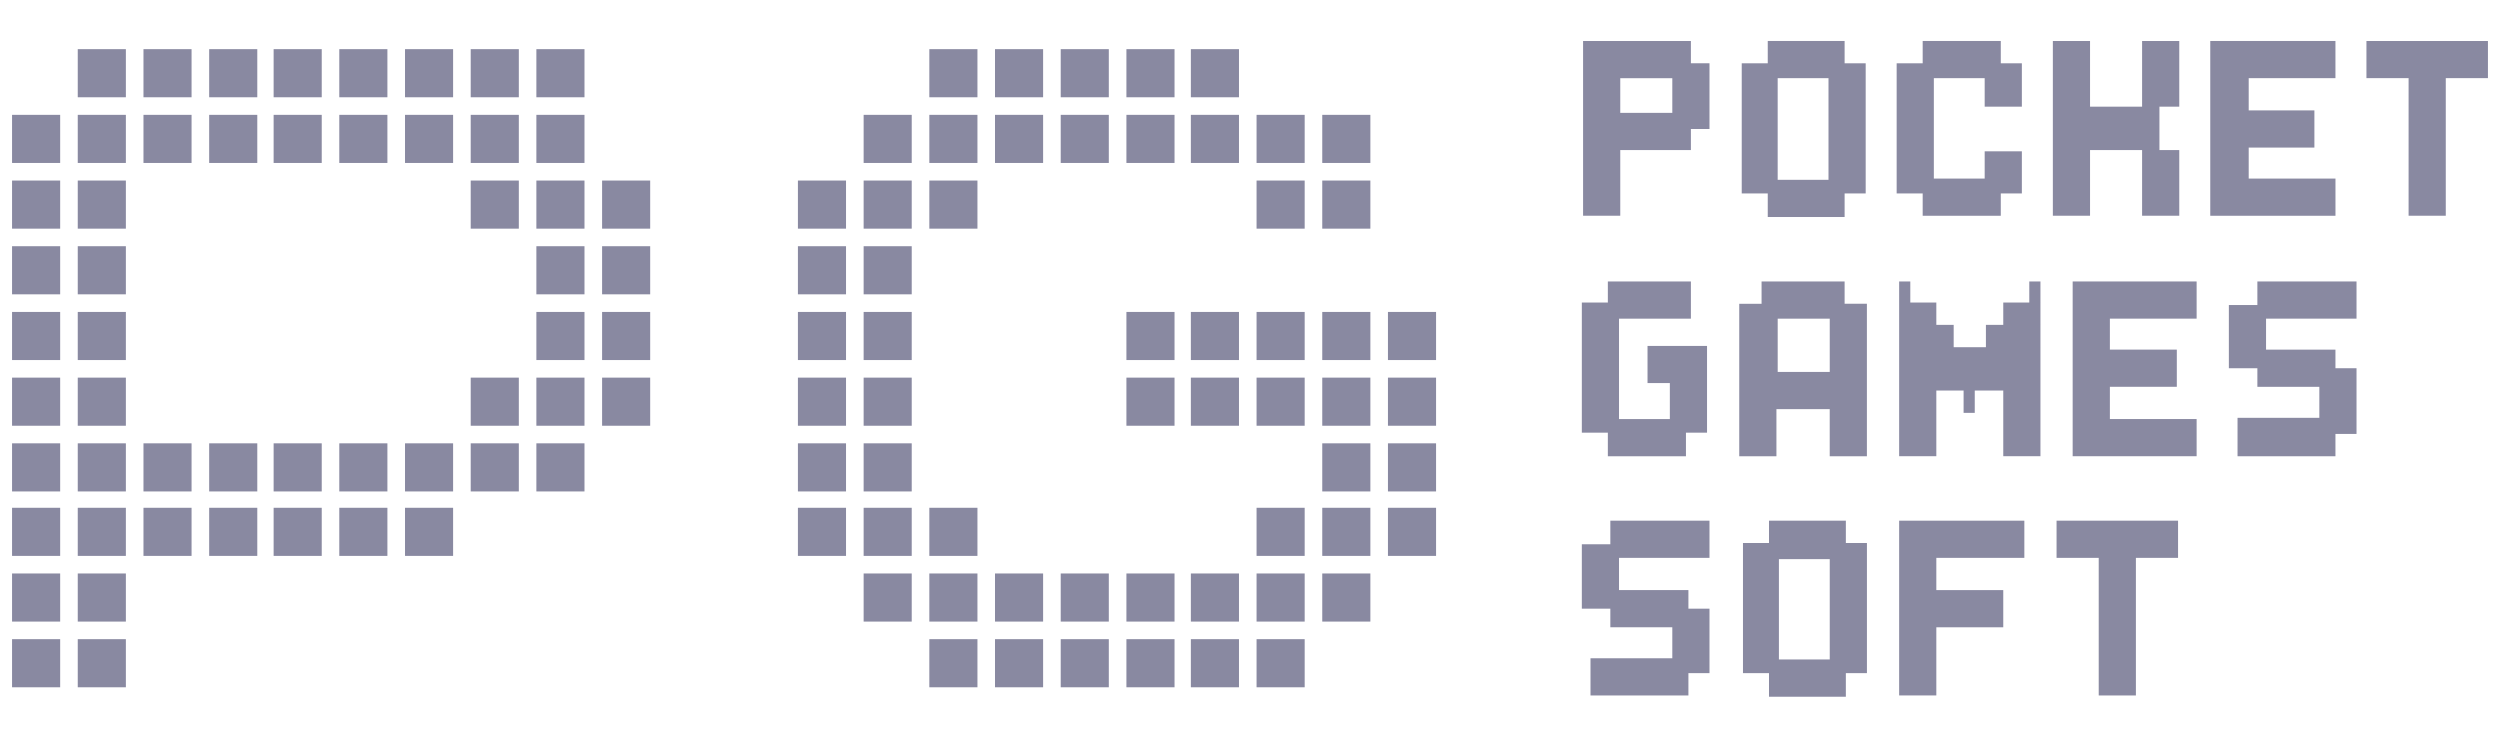 <svg xmlns="http://www.w3.org/2000/svg" width="86.46" height="25.512" viewBox="0 0 86.46 25.512"><defs><style>.cls-1{fill:#8989a1;}.cls-2{fill:none;}</style></defs><g id="Шар_2" data-name="Шар 2"><g id="Шар_1-2" data-name="Шар 1"><rect class="cls-1" x="34.411" y="19.833" width="1.664" height="1.664"/><rect class="cls-1" x="34.411" y="22.105" width="1.664" height="1.664"/><rect class="cls-1" x="32.14" y="1.7" width="1.664" height="1.664"/><rect class="cls-1" x="32.14" y="17.561" width="1.664" height="1.664"/><rect class="cls-1" x="27.595" y="13.06" width="1.664" height="1.664"/><rect class="cls-1" x="32.14" y="3.972" width="1.664" height="1.664"/><rect class="cls-1" x="36.684" y="19.833" width="1.663" height="1.664"/><rect class="cls-1" x="34.411" y="3.972" width="1.664" height="1.664"/><rect class="cls-1" x="38.956" y="22.105" width="1.664" height="1.664"/><rect class="cls-1" x="36.684" y="3.972" width="1.663" height="1.664"/><rect class="cls-1" x="36.684" y="1.7" width="1.663" height="1.664"/><rect class="cls-1" x="36.684" y="22.105" width="1.663" height="1.664"/><rect class="cls-1" x="34.411" y="1.7" width="1.664" height="1.664"/><rect class="cls-1" x="29.868" y="19.833" width="1.663" height="1.664"/><rect class="cls-1" x="38.956" y="19.833" width="1.664" height="1.664"/><rect class="cls-1" x="27.595" y="6.244" width="1.664" height="1.664"/><rect class="cls-1" x="29.868" y="17.561" width="1.663" height="1.664"/><rect class="cls-1" x="29.868" y="15.332" width="1.663" height="1.664"/><rect class="cls-1" x="27.595" y="10.788" width="1.664" height="1.664"/><rect class="cls-1" x="27.595" y="8.515" width="1.664" height="1.664"/><rect class="cls-1" x="29.868" y="8.515" width="1.663" height="1.664"/><rect class="cls-1" x="29.868" y="13.06" width="1.663" height="1.664"/><rect class="cls-1" x="29.868" y="6.244" width="1.663" height="1.664"/><rect class="cls-1" x="32.14" y="22.105" width="1.664" height="1.664"/><rect class="cls-1" x="29.868" y="3.972" width="1.663" height="1.664"/><rect class="cls-1" x="29.868" y="10.788" width="1.663" height="1.664"/><rect class="cls-1" x="32.14" y="19.833" width="1.664" height="1.664"/><rect class="cls-1" x="32.14" y="6.244" width="1.664" height="1.664"/><rect class="cls-1" x="45.729" y="17.561" width="1.664" height="1.664"/><rect class="cls-1" x="45.729" y="15.332" width="1.664" height="1.664"/><rect class="cls-1" x="45.729" y="13.06" width="1.664" height="1.664"/><rect class="cls-1" x="43.457" y="6.244" width="1.664" height="1.664"/><rect class="cls-1" x="45.729" y="19.833" width="1.664" height="1.664"/><rect class="cls-1" x="43.457" y="10.788" width="1.664" height="1.664"/><rect class="cls-1" x="43.457" y="3.972" width="1.664" height="1.664"/><rect class="cls-1" x="45.729" y="10.788" width="1.664" height="1.664"/><rect class="cls-1" x="48.001" y="13.06" width="1.664" height="1.664"/><rect class="cls-1" x="48.001" y="15.332" width="1.664" height="1.664"/><rect class="cls-1" x="45.729" y="6.244" width="1.664" height="1.664"/><rect class="cls-1" x="48.001" y="10.788" width="1.664" height="1.664"/><rect class="cls-1" x="48.001" y="17.561" width="1.664" height="1.664"/><rect class="cls-1" x="45.729" y="3.972" width="1.664" height="1.664"/><rect class="cls-1" x="43.457" y="22.105" width="1.664" height="1.664"/><rect class="cls-1" x="41.185" y="22.105" width="1.664" height="1.664"/><rect class="cls-1" x="41.185" y="19.833" width="1.664" height="1.664"/><rect class="cls-1" x="41.185" y="13.06" width="1.664" height="1.664"/><rect class="cls-1" x="38.956" y="1.7" width="1.664" height="1.664"/><rect class="cls-1" x="38.956" y="10.788" width="1.664" height="1.664"/><rect class="cls-1" x="38.956" y="3.972" width="1.664" height="1.664"/><rect class="cls-1" x="43.457" y="17.561" width="1.664" height="1.664"/><rect class="cls-1" x="38.956" y="13.06" width="1.664" height="1.664"/><rect class="cls-1" x="41.185" y="10.788" width="1.664" height="1.664"/><rect class="cls-1" x="43.457" y="13.06" width="1.664" height="1.664"/><rect class="cls-1" x="43.457" y="19.833" width="1.664" height="1.664"/><rect class="cls-1" x="41.185" y="1.7" width="1.664" height="1.664"/><rect class="cls-1" x="41.185" y="3.972" width="1.664" height="1.664"/><rect class="cls-1" x="16.279" y="3.972" width="1.664" height="1.664"/><rect class="cls-1" x="2.689" y="1.7" width="1.664" height="1.664"/><rect class="cls-1" x="4.962" y="17.561" width="1.663" height="1.664"/><rect class="cls-1" x="2.689" y="3.972" width="1.664" height="1.664"/><rect class="cls-1" x="4.962" y="15.332" width="1.663" height="1.664"/><rect class="cls-1" x="2.689" y="6.244" width="1.664" height="1.664"/><rect class="cls-1" x="2.689" y="10.788" width="1.664" height="1.664"/><rect class="cls-1" x="2.689" y="8.515" width="1.664" height="1.664"/><rect class="cls-1" x="7.234" y="17.561" width="1.664" height="1.664"/><rect class="cls-1" x="4.962" y="3.972" width="1.663" height="1.664"/><rect class="cls-1" x="7.234" y="1.7" width="1.664" height="1.664"/><rect class="cls-1" x="7.234" y="15.332" width="1.664" height="1.664"/><rect class="cls-1" x="7.234" y="3.972" width="1.664" height="1.664"/><rect class="cls-1" x="2.689" y="13.06" width="1.664" height="1.664"/><rect class="cls-1" x="4.962" y="1.7" width="1.663" height="1.664"/><rect class="cls-1" x="2.689" y="15.332" width="1.664" height="1.664"/><rect class="cls-1" x="0.417" y="15.332" width="1.664" height="1.664"/><rect class="cls-1" x="9.463" y="17.561" width="1.664" height="1.664"/><rect class="cls-1" x="0.417" y="10.788" width="1.664" height="1.664"/><rect class="cls-1" x="0.417" y="13.06" width="1.664" height="1.664"/><rect class="cls-1" x="0.417" y="22.105" width="1.664" height="1.664"/><rect class="cls-1" x="27.595" y="15.332" width="1.664" height="1.664"/><rect class="cls-1" x="0.417" y="17.561" width="1.664" height="1.664"/><rect class="cls-1" x="2.689" y="19.833" width="1.664" height="1.664"/><rect class="cls-1" x="2.689" y="17.561" width="1.664" height="1.664"/><rect class="cls-1" x="2.689" y="22.105" width="1.664" height="1.664"/><rect class="cls-1" x="0.417" y="8.515" width="1.664" height="1.664"/><rect class="cls-1" x="0.417" y="3.972" width="1.664" height="1.664"/><rect class="cls-1" x="0.417" y="6.244" width="1.664" height="1.664"/><rect class="cls-1" x="0.417" y="19.833" width="1.664" height="1.664"/><rect class="cls-1" x="18.55" y="8.515" width="1.664" height="1.664"/><rect class="cls-1" x="18.55" y="6.244" width="1.664" height="1.664"/><rect class="cls-1" x="18.55" y="10.788" width="1.664" height="1.664"/><rect class="cls-1" x="18.55" y="13.06" width="1.664" height="1.664"/><rect class="cls-1" x="18.55" y="15.332" width="1.664" height="1.664"/><rect class="cls-1" x="18.55" y="3.972" width="1.664" height="1.664"/><rect class="cls-1" x="20.823" y="6.244" width="1.663" height="1.664"/><rect class="cls-1" x="16.279" y="1.7" width="1.664" height="1.664"/><rect class="cls-1" x="27.595" y="17.561" width="1.664" height="1.664"/><rect class="cls-1" x="20.823" y="8.515" width="1.663" height="1.664"/><rect class="cls-1" x="18.55" y="1.7" width="1.664" height="1.664"/><rect class="cls-1" x="20.823" y="10.788" width="1.663" height="1.664"/><rect class="cls-1" x="20.823" y="13.06" width="1.663" height="1.664"/><rect class="cls-1" x="14.007" y="3.972" width="1.663" height="1.664"/><rect class="cls-1" x="11.734" y="1.7" width="1.664" height="1.664"/><rect class="cls-1" x="11.734" y="3.972" width="1.664" height="1.664"/><rect class="cls-1" x="11.734" y="17.561" width="1.664" height="1.664"/><rect class="cls-1" x="11.734" y="15.332" width="1.664" height="1.664"/><rect class="cls-1" x="9.463" y="3.972" width="1.664" height="1.664"/><rect class="cls-1" x="9.463" y="1.7" width="1.664" height="1.664"/><rect class="cls-1" x="16.279" y="13.06" width="1.664" height="1.664"/><rect class="cls-1" x="14.007" y="1.7" width="1.663" height="1.664"/><rect class="cls-1" x="16.279" y="15.332" width="1.664" height="1.664"/><rect class="cls-1" x="16.279" y="6.244" width="1.664" height="1.664"/><rect class="cls-1" x="9.463" y="15.332" width="1.664" height="1.664"/><rect class="cls-1" x="14.007" y="15.332" width="1.663" height="1.664"/><rect class="cls-1" x="14.007" y="17.561" width="1.663" height="1.664"/><path class="cls-1" d="M84.585,1.417H81.841V2.703h1.458V7.462h1.286V2.703h1.458V1.417Z"/><path class="cls-1" d="M80.769,2.703V1.417H76.44V7.462h4.33V6.176H77.769V5.104h2.272V3.818h-2.272V2.703Z"/><path class="cls-1" d="M63.794,2.189V1.417H61.136v.772h-.9V6.69h.9v.815h2.658V6.69h.729V2.189Zm-.557,4.03H61.479V2.703h1.758Z"/><path class="cls-1" d="M58.478,2.189V1.417H54.749V7.462h1.286V5.19h2.443V4.461h.643V2.189Zm-.643,1.715h-1.8v-1.2h1.8Z"/><path class="cls-1" d="M75.368,3.689V1.417H74.082v2.272h-1.8V1.417H70.996V7.462h1.286V5.19h1.8v2.272h1.286V5.19h-.686v-1.5Z"/><path class="cls-1" d="M69.924,3.689v-1.5h-.729V1.417H66.494v.772h-.9V6.69h.9v.772h2.701V6.69h.729V5.233h-1.286v.943H66.88V2.703h1.758v.986Z"/><path class="cls-1" d="M73.868,18.007H71.124v1.286h1.458v4.758h1.286V19.293h1.458V18.007Z"/><path class="cls-1" d="M63.837,18.779v-.772H61.179v.772h-.9V23.28h.9v.815h2.658V23.28h.729V18.779Zm-.557,4.029H61.522V19.336h1.758Z"/><path class="cls-1" d="M59.121,19.293V18.007H55.692v.815h-.986v2.229h.986v.643h2.143v1.072H55.006v1.286h3.386V23.28h.729V21.051h-.729v-.643H55.992V19.293Z"/><path class="cls-1" d="M70.01,19.293V18.007H65.68v6.044h1.286V21.694h2.315V20.408H66.966V19.293Z"/><path class="cls-1" d="M75.968,11.02V9.734H71.681v6.044h4.287v-1.286H72.968V13.377h2.315v-1.286H72.968V11.02Z"/><path class="cls-1" d="M81.498,11.02V9.734H78.069v.815h-.986v2.186h.986v.643h2.143v1.072H77.383v1.329h3.386v-.772h.729v-2.272h-.729v-.643H78.369V11.02Z"/><path class="cls-1" d="M63.794,10.505V9.734H60.922v.772H60.15v5.273H61.436v-1.629h1.843v1.629h1.286V10.505Zm-.514,2.358h-1.8V11.02h1.8Z"/><path class="cls-1" d="M56.978,11.963v1.286h.772v1.243H55.992V11.02h2.486V9.734H55.606v.729h-.9v4.501h.9v.815h2.701v-.815h.729V11.963Z"/><path class="cls-1" d="M70.181,9.734v.729h-.9v.772h-.6v.772H67.566v-.772h-.6v-.772h-.9V9.734H65.68v6.044H66.966v-2.272h.943v.772h.386v-.772h.986v2.272h1.286V9.734Z"/><path class="cls-2" d="M0,0H86.46V25.512H0Z"/></g></g></svg>